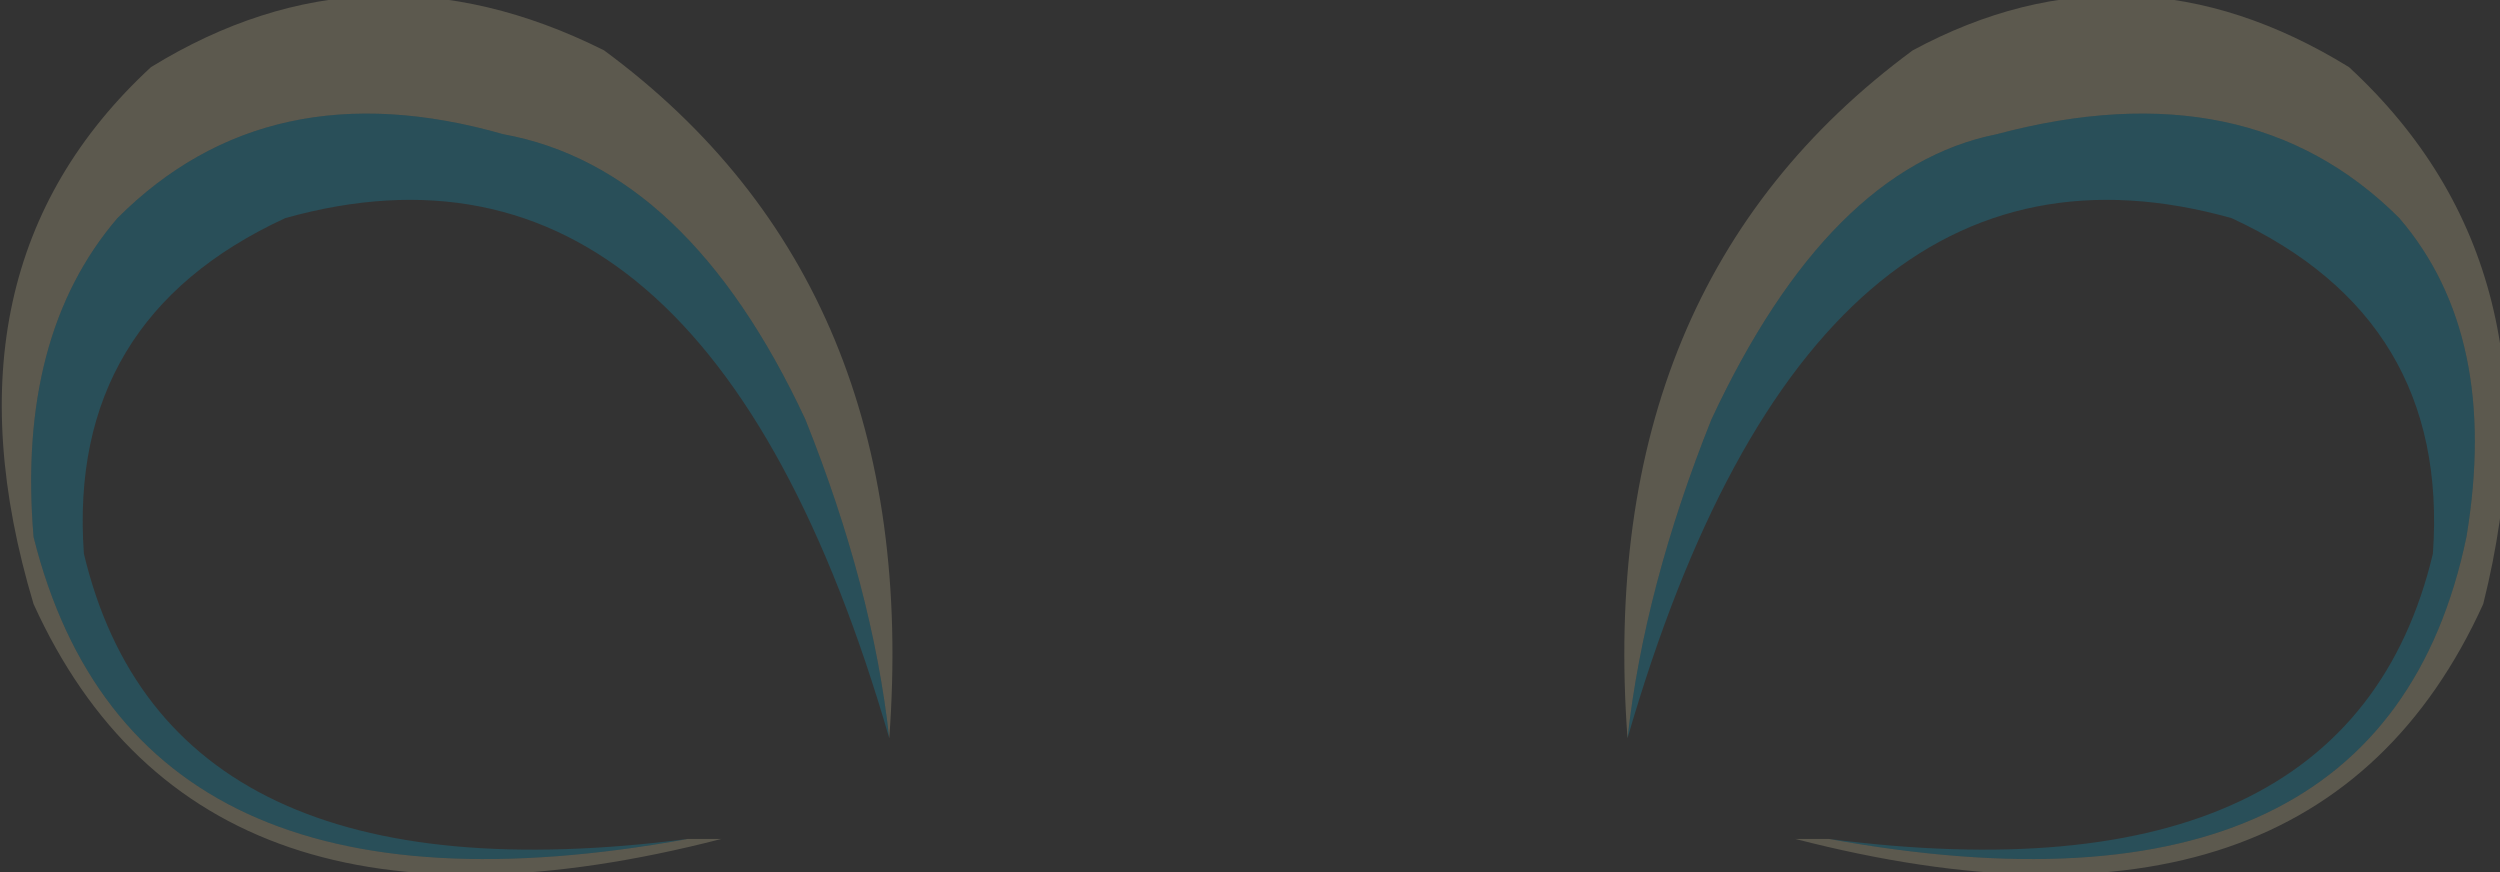 <?xml version="1.0" encoding="UTF-8" standalone="no"?>
<svg xmlns:xlink="http://www.w3.org/1999/xlink" height="2.6px" width="7.45px" xmlns="http://www.w3.org/2000/svg">
  <rect width="100%" height="100%" fill="#333333" stroke="none"/>
  <g transform="matrix(1.0, 0.0, 0.0, 1.0, 0.0, 0.0)">
    <path d="M4.85 2.2 L4.85 2.2 M5.35 2.5 L5.35 2.5 M2.15 2.5 L2.15 2.5 M2.65 2.2 L2.65 2.2" fill="#387675" fill-opacity="0.102" fill-rule="evenodd" stroke="none"/>
    <path d="M4.85 2.2 Q4.75 0.85 5.7 0.15 6.35 -0.2 7.0 0.2 7.65 0.8 7.4 1.8 6.9 2.9 5.35 2.5 L5.45 2.5 Q7.1 2.8 7.35 1.6 7.45 1.0 7.15 0.65 6.7 0.2 5.95 0.4 5.45 0.5 5.1 1.25 4.9 1.75 4.85 2.2 M2.65 2.2 Q2.6 1.75 2.4 1.25 2.05 0.5 1.5 0.4 0.8 0.2 0.35 0.65 0.05 1.0 0.1 1.6 0.4 2.8 2.05 2.5 L2.15 2.5 Q0.6 2.9 0.1 1.8 -0.2 0.8 0.45 0.2 1.1 -0.2 1.8 0.15 2.75 0.85 2.65 2.2" fill="#fff4bb" fill-opacity="0.2" fill-rule="evenodd" stroke="none"/>
    <path d="M5.45 2.5 Q7.0 2.7 7.25 1.65 7.3 0.95 6.65 0.65 5.4 0.3 4.85 2.2 4.9 1.75 5.1 1.25 5.45 0.5 5.95 0.4 6.7 0.2 7.15 0.65 7.45 1.0 7.35 1.6 7.1 2.8 5.45 2.5 M2.65 2.2 Q2.1 0.3 0.85 0.65 0.2 0.95 0.25 1.65 0.5 2.7 2.05 2.5 0.4 2.8 0.1 1.6 0.05 1.0 0.35 0.65 0.8 0.2 1.5 0.4 2.05 0.5 2.4 1.25 2.6 1.75 2.65 2.2" fill="#00c2f2" fill-opacity="0.2" fill-rule="evenodd" stroke="none"/>
  </g>
</svg>
